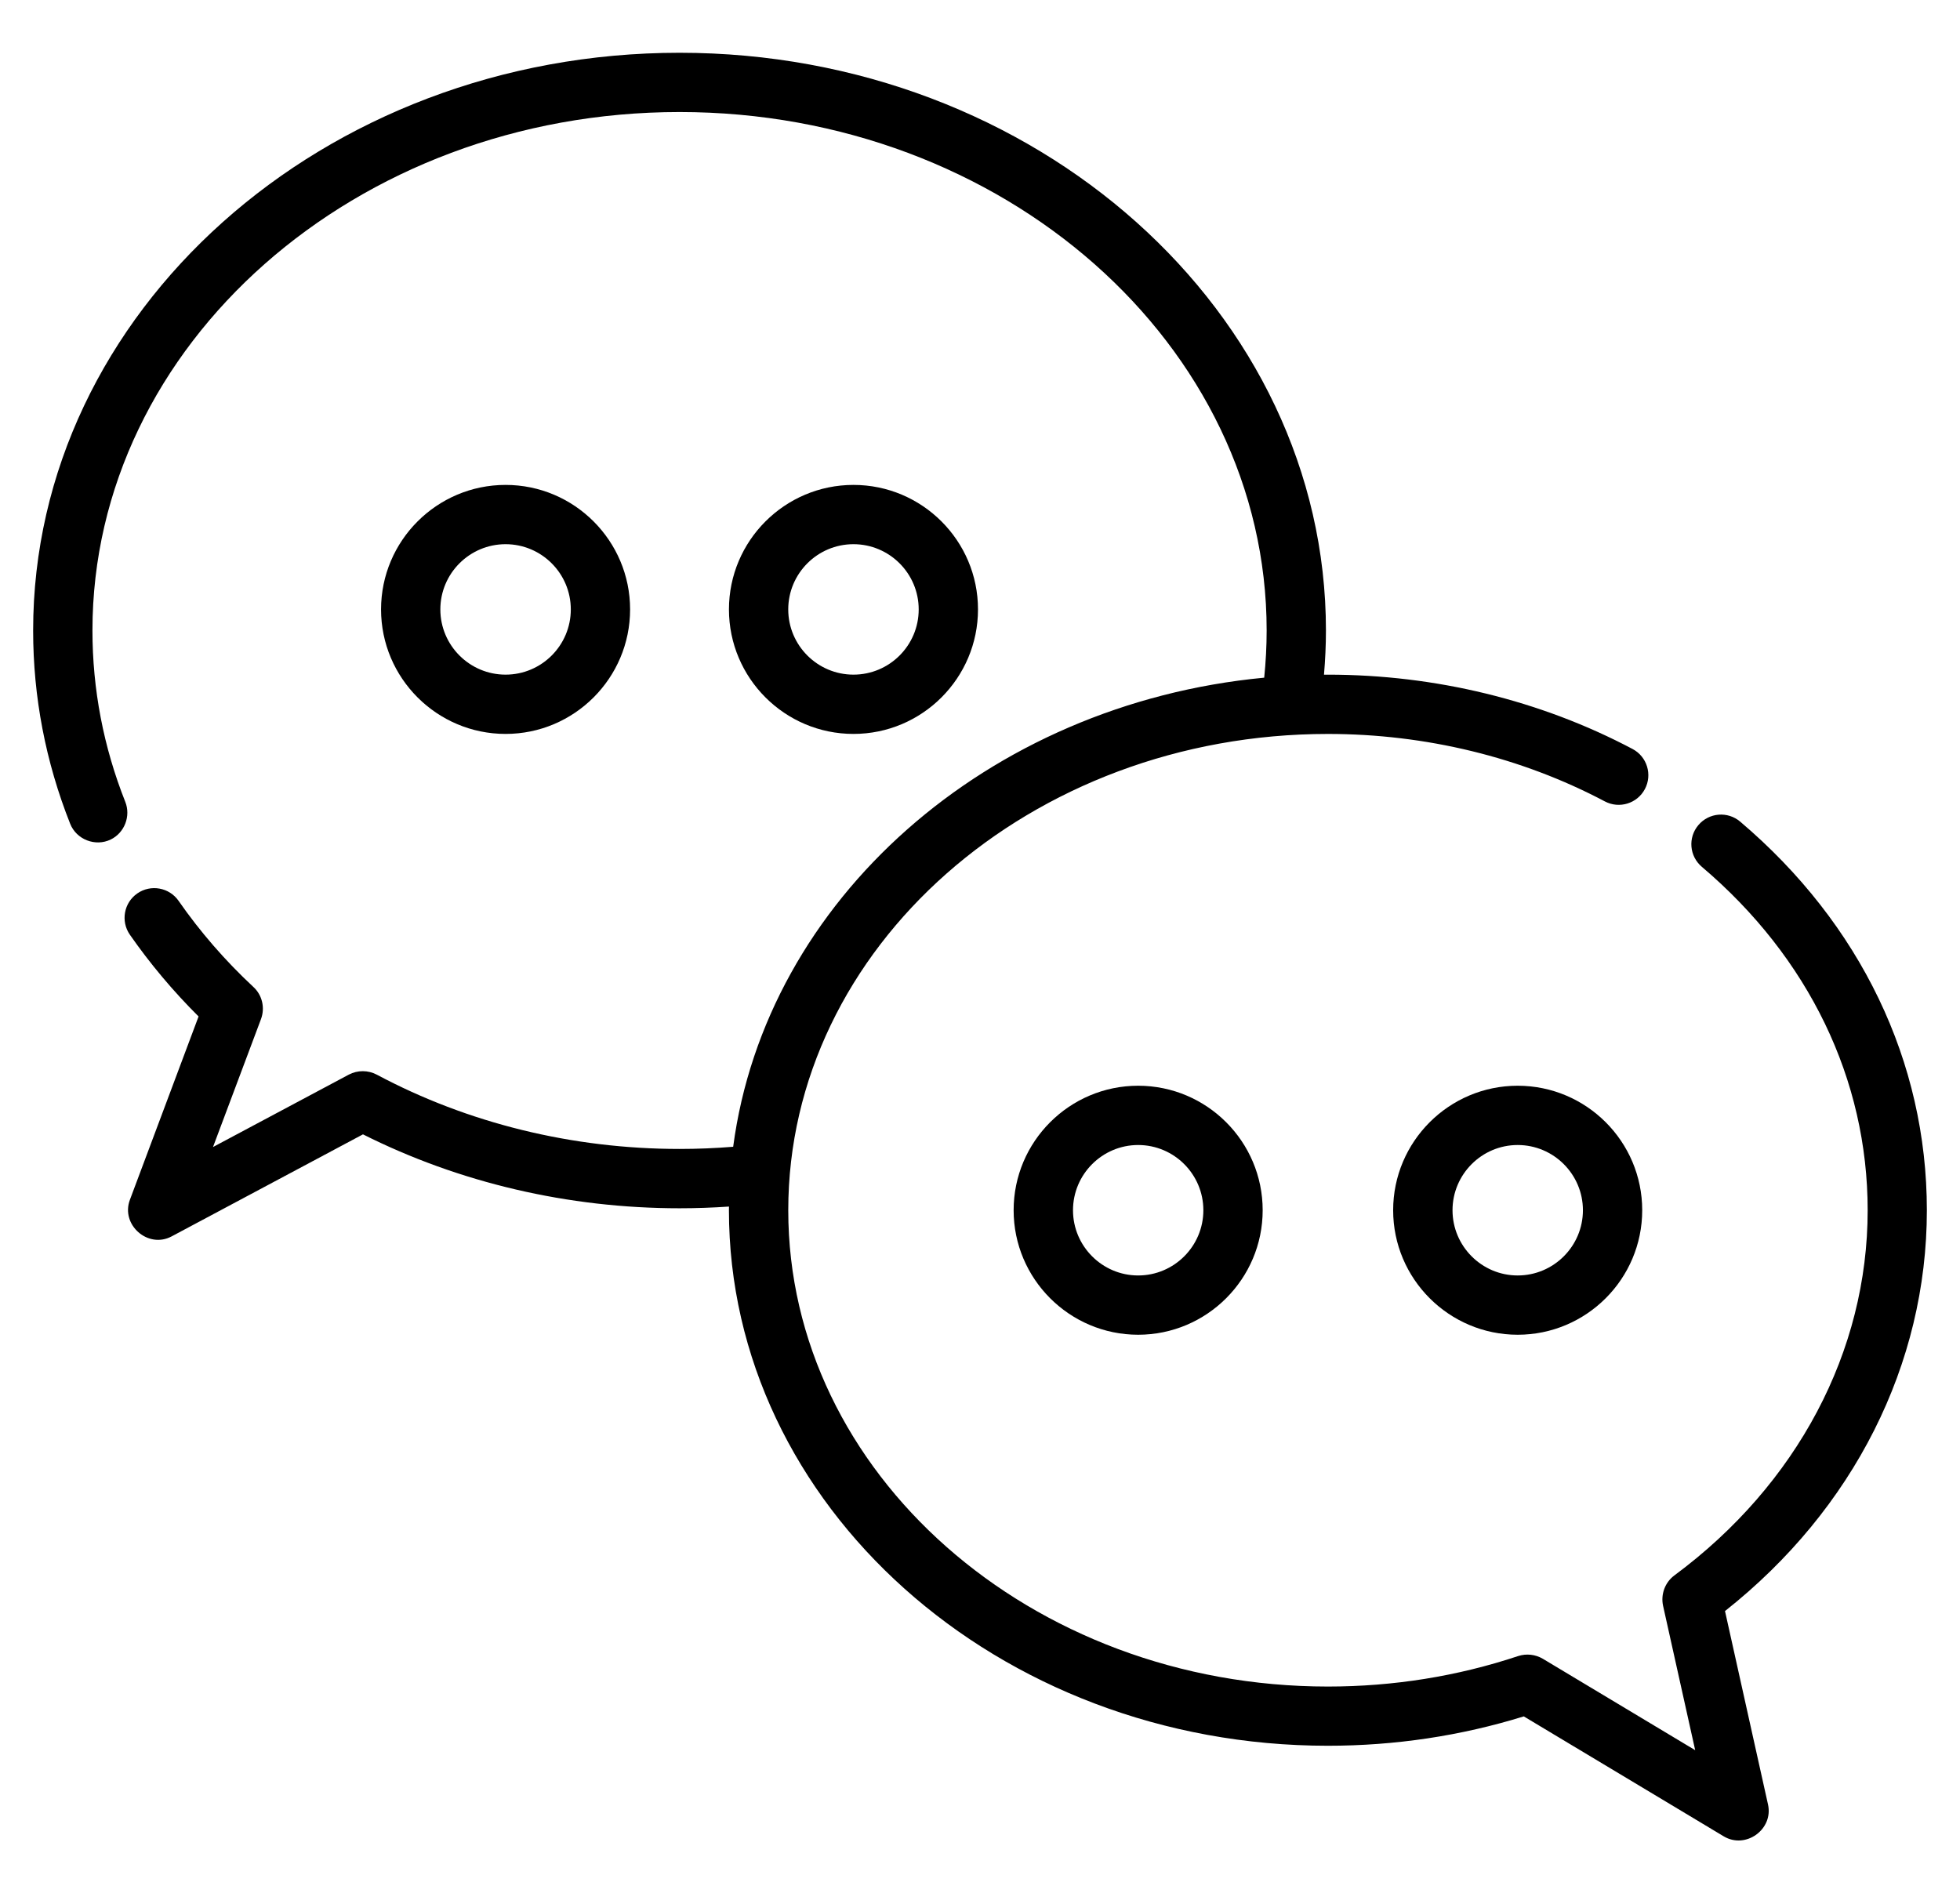 <?xml version="1.0" encoding="utf-8"?>
<!-- Generator: Adobe Illustrator 15.0.0, SVG Export Plug-In . SVG Version: 6.00 Build 0)  -->
<!DOCTYPE svg PUBLIC "-//W3C//DTD SVG 1.1//EN" "http://www.w3.org/Graphics/SVG/1.1/DTD/svg11.dtd">
<svg version="1.1" id="Layer_1" xmlns="http://www.w3.org/2000/svg" xmlns:xlink="http://www.w3.org/1999/xlink" x="0px" y="0px"
	 width="103.5px" height="100px" viewBox="0 0 103.5 100" enable-background="new 0 0 103.5 100" xml:space="preserve">
<g>
	<g>
		<g>
			<path d="M45.068,25.611c-3.625,0-6.575,2.95-6.575,6.576s2.95,6.576,6.575,6.576c3.627,0,6.576-2.95,6.576-6.576
				C51.646,28.561,48.695,25.611,45.068,25.611z M45.068,35.632c-1.898,0-3.444-1.545-3.444-3.445s1.545-3.445,3.444-3.445
				c1.9,0,3.445,1.545,3.445,3.445S46.969,35.632,45.068,35.632z"/>
		</g>
	</g>
	<g>
		<g>
			<path d="M26.698,25.611c-3.626,0-6.576,2.95-6.576,6.576s2.95,6.576,6.576,6.576c3.626,0,6.575-2.95,6.575-6.576
				S30.324,25.611,26.698,25.611z M26.698,35.632c-1.899,0-3.445-1.545-3.445-3.445s1.545-3.445,3.445-3.445
				c1.899,0,3.444,1.545,3.444,3.445S28.598,35.632,26.698,35.632z"/>
		</g>
	</g>
	<g>
		<g>
			<path d="M101.75,63.92c0-7.84-3.501-15.129-9.857-20.524c-0.66-0.56-1.646-0.479-2.207,0.181
				c-0.561,0.66-0.479,1.647,0.184,2.207c5.646,4.791,8.754,11.231,8.754,18.137c0,7.455-3.723,14.483-10.203,19.284
				c-0.498,0.368-0.729,0.995-0.602,1.6l1.697,7.633l-8.045-4.828c-0.393-0.231-0.867-0.284-1.301-0.144
				c-3.211,1.069-6.592,1.611-10.048,1.611c-15.714,0-28.497-11.285-28.497-25.156c0-13.872,12.783-25.157,28.497-25.157
				c5.163,0,10.219,1.232,14.623,3.563c0.764,0.404,1.712,0.113,2.116-0.652c0.404-0.764,0.113-1.711-0.651-2.116
				c-4.854-2.568-10.417-3.926-16.088-3.926c-0.069,0-0.138,0.002-0.207,0.002c0.065-0.776,0.103-1.556,0.103-2.333
				c0-16.826-15.313-30.515-34.134-30.515C17.063,2.787,1.75,16.475,1.75,33.301c0,3.502,0.658,6.937,1.956,10.208
				c0.331,0.835,1.331,1.223,2.14,0.831c0.729-0.353,1.069-1.234,0.771-1.986c-1.152-2.902-1.735-5.948-1.735-9.053
				c0-15.1,13.907-27.384,31.002-27.384s31.003,12.284,31.003,27.384c0,0.831-0.045,1.665-0.129,2.491
				c-14.63,1.39-26.313,11.738-28.042,24.776c-0.938,0.076-1.89,0.115-2.833,0.115c-5.646,0-11.177-1.355-15.99-3.926
				c-0.459-0.242-1.013-0.242-1.473,0l-7.172,3.825l2.534-6.757c0.222-0.598,0.065-1.268-0.399-1.695
				c-1.492-1.39-2.82-2.92-3.951-4.549c-0.494-0.71-1.469-0.887-2.18-0.394s-0.887,1.469-0.395,2.179
				c1.063,1.527,2.281,2.979,3.629,4.32L6.859,63.37c-0.494,1.319,0.955,2.598,2.203,1.932l10.105-5.39
				c5.085,2.557,10.846,3.904,16.716,3.904c0.869,0,1.744-0.031,2.612-0.09c0,0.063-0.003,0.129-0.003,0.189
				c0,15.602,14.188,28.289,31.628,28.289c3.547,0,7.022-0.521,10.346-1.551l10.562,6.338c1.158,0.689,2.627-0.371,2.334-1.686
				l-2.271-10.215C97.879,79.723,101.75,72.059,101.75,63.92z"/>
		</g>
	</g>
	<g>
		<g>
			<path d="M60.102,57.344c-3.627,0-6.576,2.95-6.576,6.576s2.949,6.576,6.576,6.576c3.625,0,6.575-2.95,6.575-6.576
				S63.727,57.344,60.102,57.344z M60.102,67.365c-1.896,0-3.441-1.547-3.441-3.445s1.545-3.445,3.441-3.445
				c1.898,0,3.443,1.547,3.443,3.445S62,67.365,60.102,67.365z"/>
		</g>
	</g>
	<g>
		<g>
			<path d="M80.143,57.344c-3.625,0-6.576,2.95-6.576,6.576s2.951,6.576,6.576,6.576c3.627,0,6.576-2.95,6.576-6.576
				S83.77,57.344,80.143,57.344z M80.143,67.365c-1.896,0-3.441-1.547-3.441-3.445s1.546-3.445,3.441-3.445
				c1.899,0,3.445,1.547,3.445,3.445S82.042,67.365,80.143,67.365z"/>
		</g>
	</g>
</g>
</svg>

